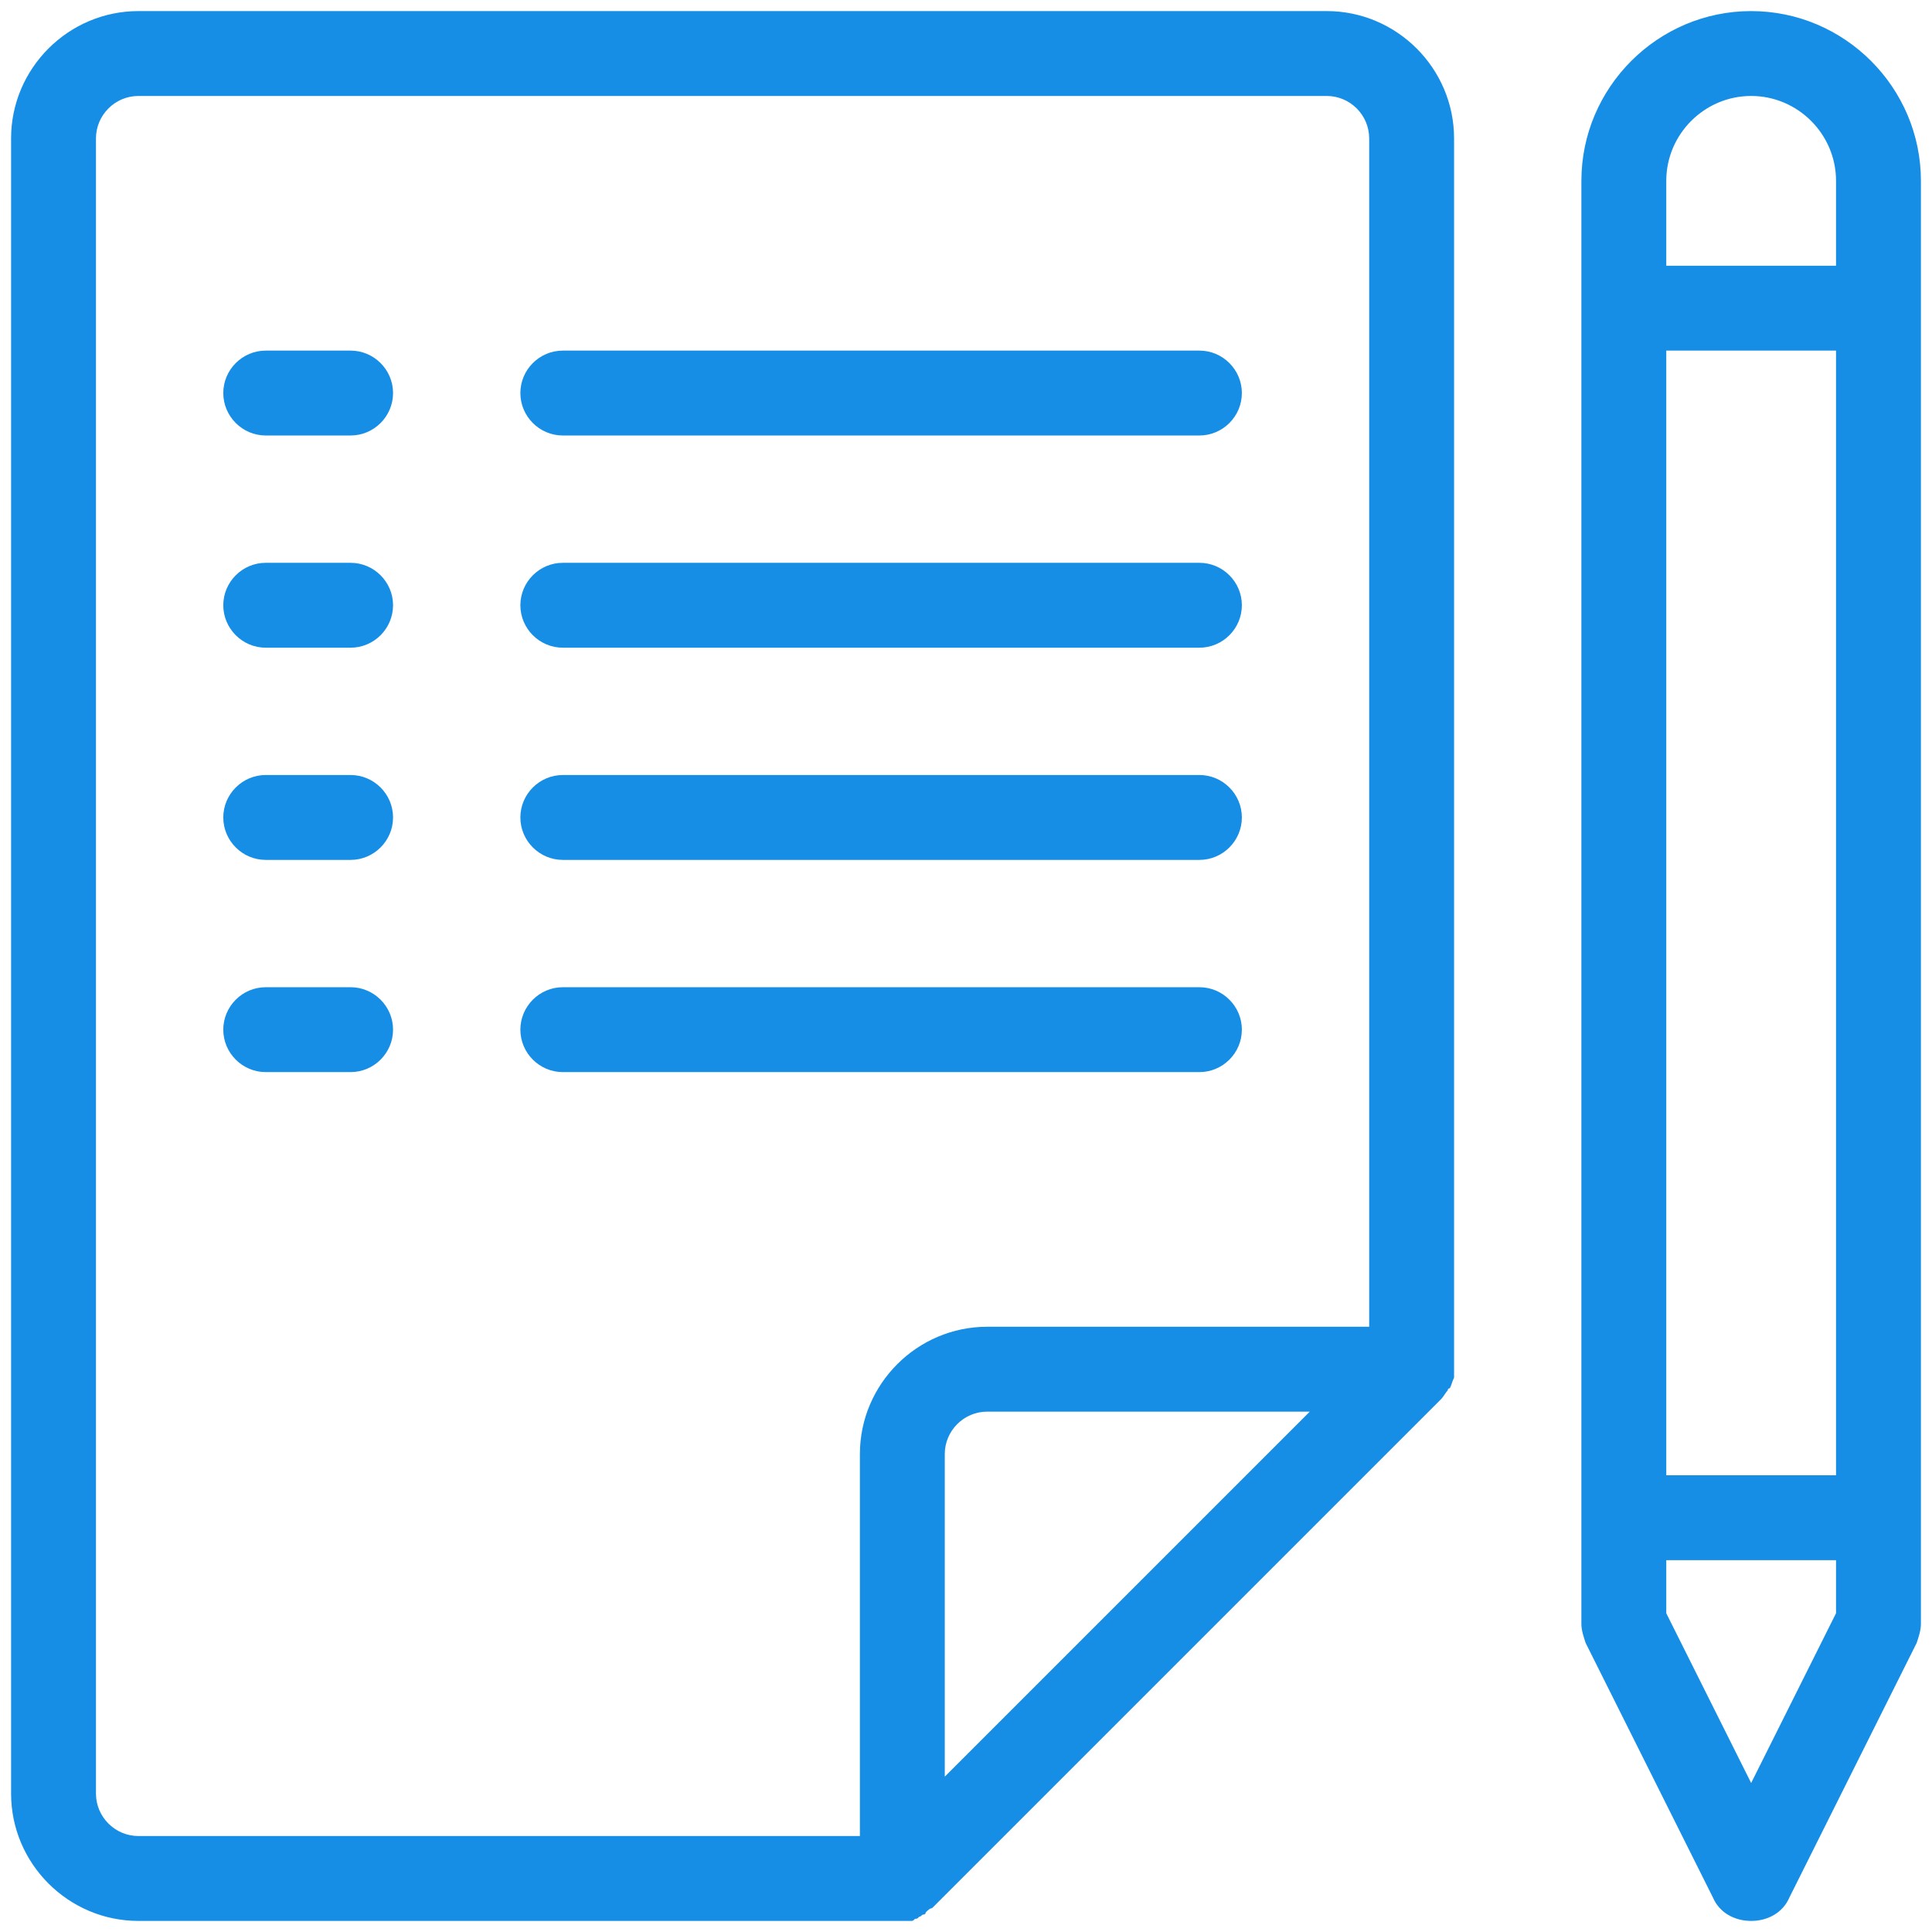 <svg width="61" height="61" viewBox="0 0 61 61" fill="none" xmlns="http://www.w3.org/2000/svg">
<path d="M55.29 0.35C52.342 0.35 49.93 2.762 49.93 5.71V51.27C49.93 51.471 49.997 51.672 50.064 51.873L54.084 59.913C54.285 60.382 54.754 60.65 55.29 60.65C55.826 60.65 56.295 60.382 56.496 59.913L60.516 51.873C60.583 51.672 60.65 51.471 60.65 51.27V5.71C60.65 2.762 58.238 0.35 55.29 0.35ZM52.61 11.07H57.97V46.58H52.61V11.07ZM55.29 3.03C56.764 3.03 57.97 4.236 57.97 5.71V8.39H52.61V5.71C52.61 4.236 53.816 3.03 55.29 3.03ZM55.29 56.295L52.61 50.935V49.26H57.97V50.935L55.29 56.295ZM12.41 12.41C12.41 13.147 11.807 13.75 11.07 13.75H8.39C7.653 13.75 7.05 13.147 7.05 12.41C7.05 11.673 7.653 11.07 8.39 11.07H11.07C11.807 11.07 12.41 11.673 12.41 12.41ZM16.43 12.41C16.43 11.673 17.033 11.07 17.77 11.07H37.87C38.607 11.07 39.21 11.673 39.21 12.41C39.21 13.147 38.607 13.75 37.87 13.75H17.77C17.033 13.75 16.43 13.147 16.43 12.41ZM12.41 19.11C12.41 19.847 11.807 20.45 11.07 20.45H8.39C7.653 20.45 7.05 19.847 7.05 19.11C7.05 18.373 7.653 17.77 8.39 17.77H11.07C11.807 17.77 12.41 18.373 12.41 19.11ZM16.43 19.11C16.43 18.373 17.033 17.77 17.77 17.77H37.87C38.607 17.77 39.21 18.373 39.21 19.11C39.21 19.847 38.607 20.45 37.87 20.45H17.77C17.033 20.45 16.43 19.847 16.43 19.11ZM12.41 25.81C12.41 26.547 11.807 27.15 11.07 27.15H8.39C7.653 27.15 7.05 26.547 7.05 25.81C7.05 25.073 7.653 24.47 8.39 24.47H11.07C11.807 24.47 12.41 25.073 12.41 25.81ZM16.43 25.81C16.43 25.073 17.033 24.47 17.77 24.47H37.87C38.607 24.47 39.21 25.073 39.21 25.81C39.21 26.547 38.607 27.15 37.87 27.15H17.77C17.033 27.15 16.43 26.547 16.43 25.81ZM12.41 32.51C12.41 33.247 11.807 33.85 11.07 33.85H8.39C7.653 33.85 7.05 33.247 7.05 32.51C7.05 31.773 7.653 31.17 8.39 31.17H11.07C11.807 31.17 12.41 31.773 12.41 32.51ZM17.77 33.85C17.033 33.85 16.43 33.247 16.43 32.51C16.43 31.773 17.033 31.17 17.77 31.17H37.87C38.607 31.17 39.21 31.773 39.21 32.51C39.21 33.247 38.607 33.85 37.87 33.85H17.77ZM41.89 0.35H4.37C2.159 0.35 0.35 2.159 0.35 4.37V56.63C0.35 58.841 2.159 60.65 4.37 60.65H28.49C28.557 60.65 28.691 60.65 28.758 60.65C28.825 60.65 28.825 60.65 28.892 60.583C28.959 60.583 28.959 60.583 29.026 60.516C29.093 60.516 29.093 60.449 29.16 60.449C29.16 60.449 29.227 60.449 29.227 60.382C29.294 60.315 29.361 60.248 29.428 60.248L45.508 44.168C45.575 44.101 45.642 43.967 45.709 43.9C45.709 43.9 45.709 43.833 45.776 43.833C45.843 43.699 45.843 43.632 45.91 43.498C45.91 43.431 45.91 43.364 45.91 43.23V4.37C45.91 2.159 44.101 0.35 41.89 0.35ZM3.03 56.63V4.37C3.03 3.633 3.633 3.03 4.37 3.03H41.89C42.627 3.03 43.23 3.633 43.23 4.37V41.89H31.17C28.959 41.89 27.15 43.699 27.15 45.91V57.97H4.37C3.633 57.97 3.03 57.367 3.03 56.63ZM29.83 56.094V45.91C29.83 45.173 30.433 44.57 31.17 44.57H41.354L29.83 56.094Z" fill="#168EE5"/>
</svg>

